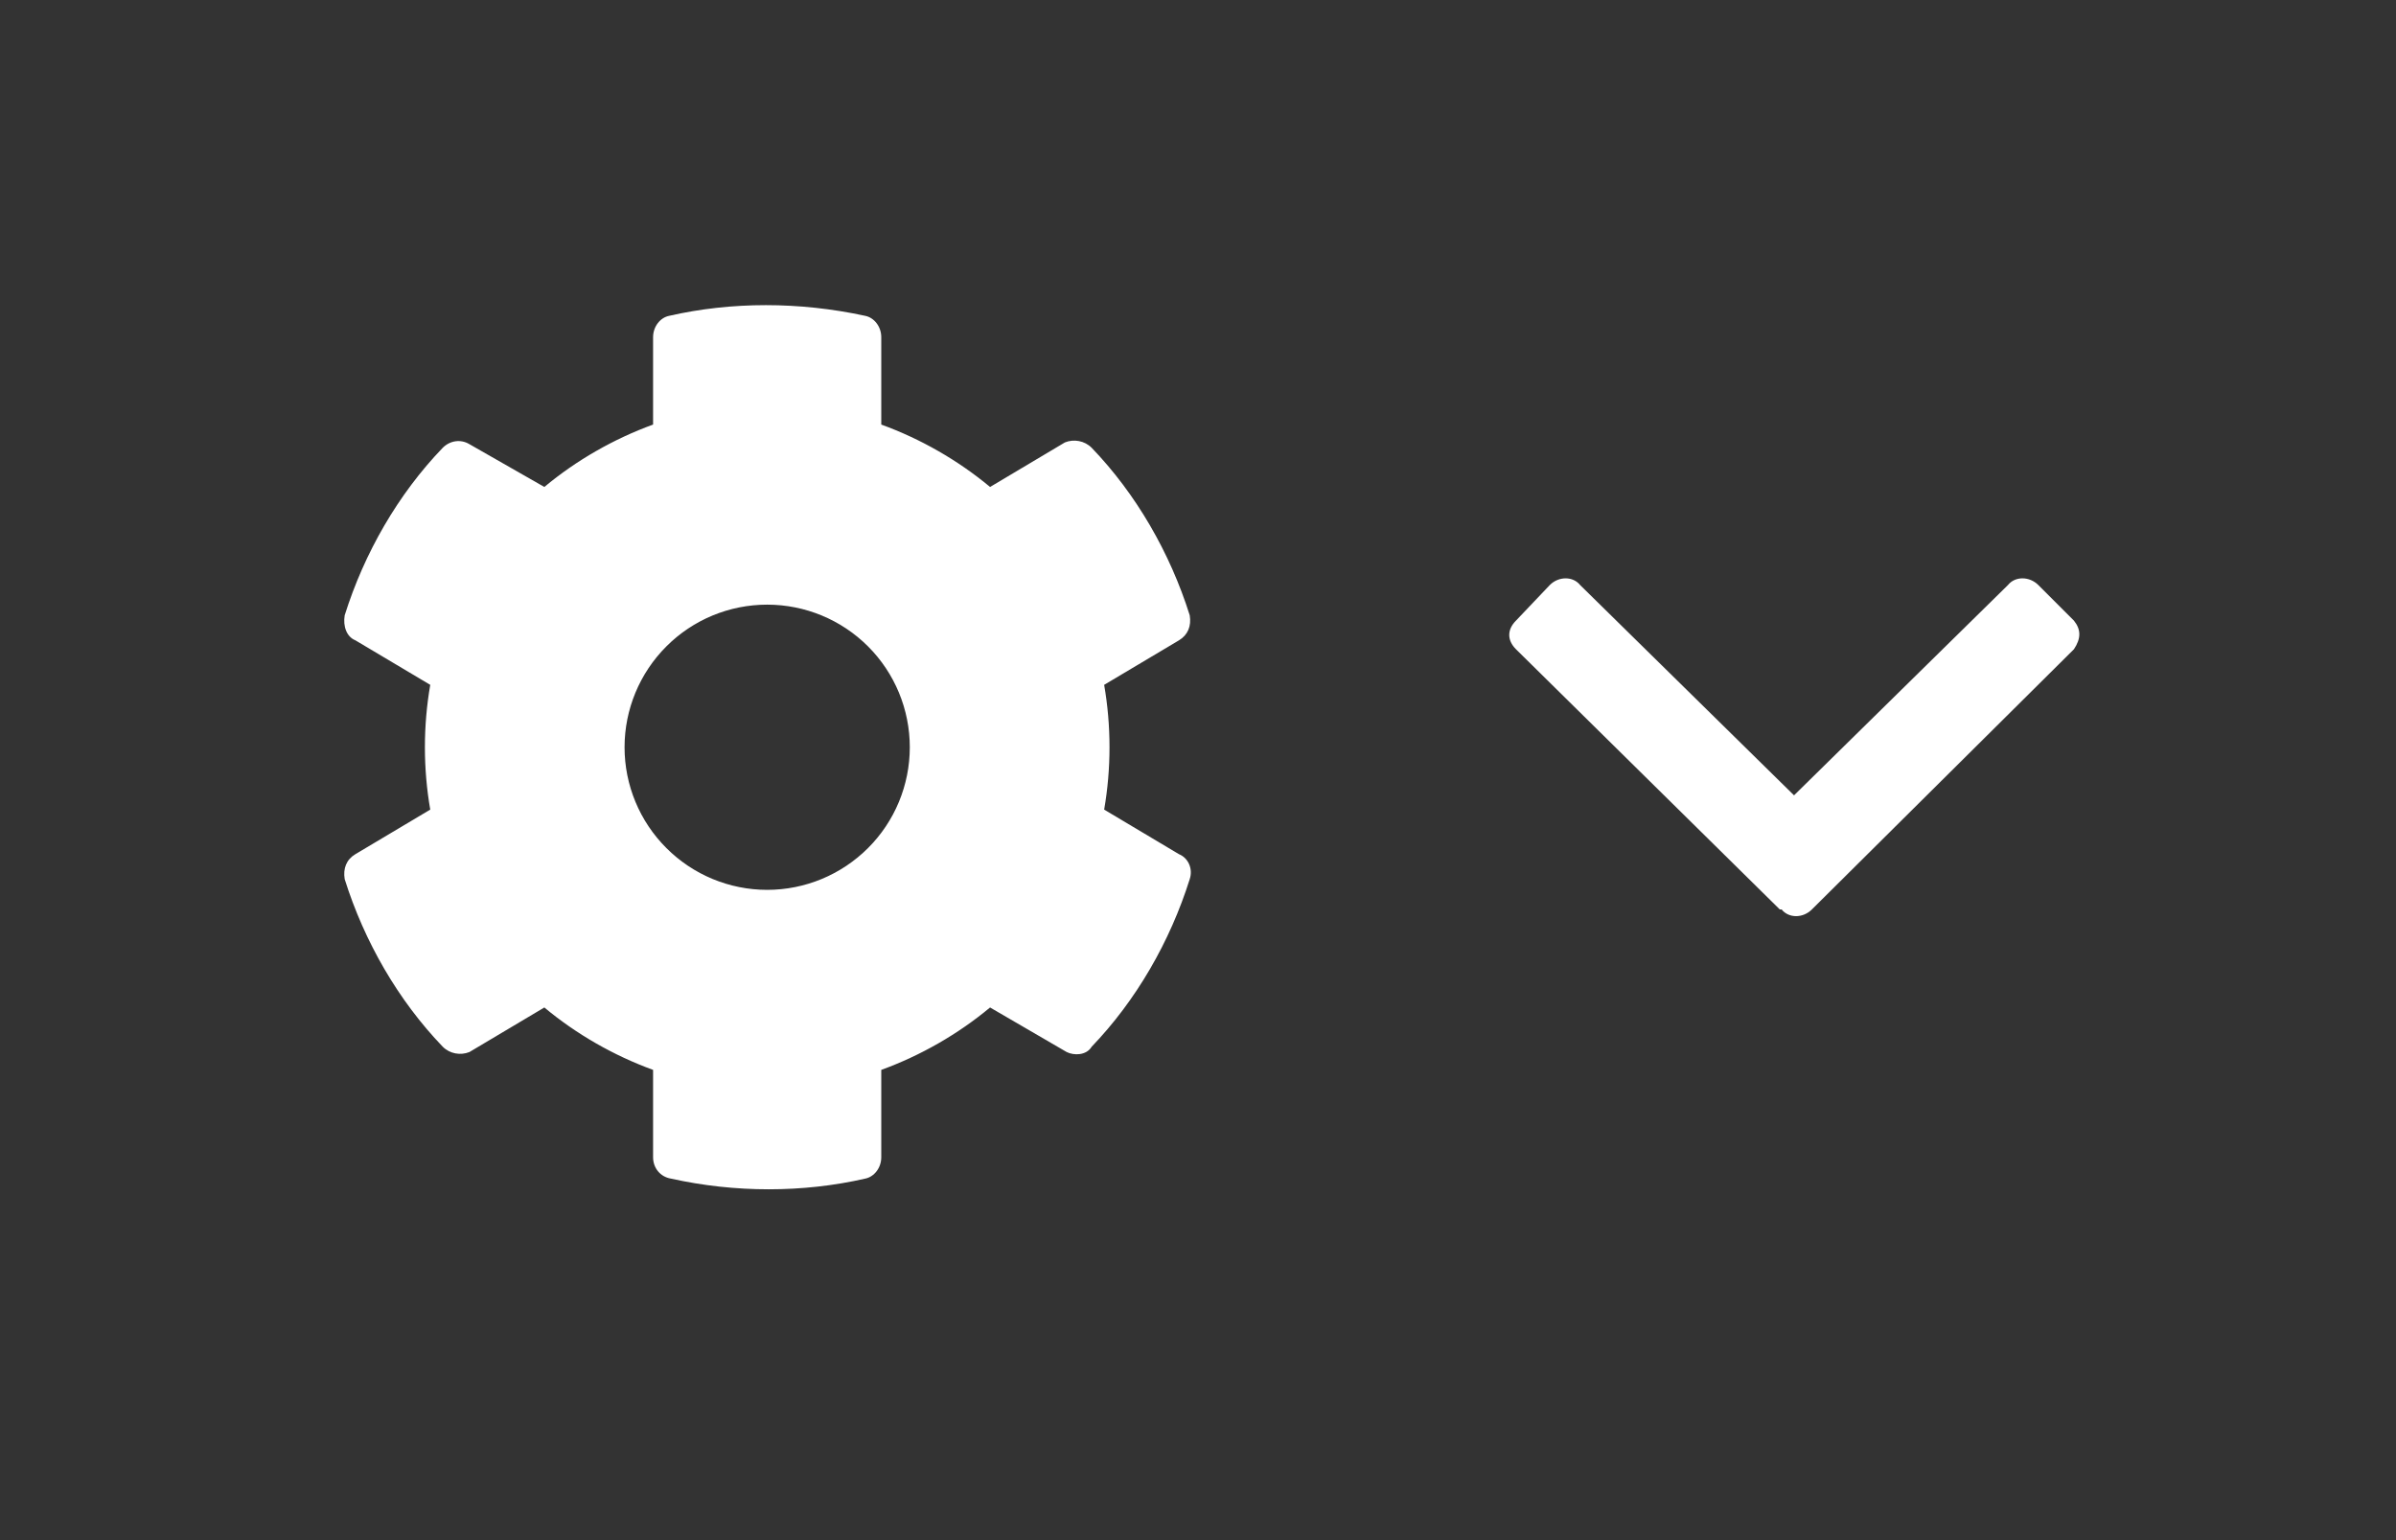 <?xml version="1.0" encoding="UTF-8"?>
<svg xmlns="http://www.w3.org/2000/svg" width="42" height="27" viewBox="0 0 42 27" fill="none">
  <rect x="0" y="0" width="42" height="27" fill="#333333" stroke="none"/>
  <path d="M20.667 14.975L19.355 14.193C19.48 13.475 19.48 12.725 19.355 12.006L20.667 11.225C20.823 11.131 20.886 10.975 20.855 10.787C20.511 9.693 19.917 8.662 19.136 7.85C19.011 7.725 18.823 7.693 18.667 7.756L17.355 8.537C16.792 8.068 16.136 7.693 15.448 7.443V5.912C15.448 5.725 15.323 5.568 15.167 5.537C14.011 5.287 12.823 5.287 11.729 5.537C11.573 5.568 11.448 5.725 11.448 5.912V7.443C10.761 7.693 10.104 8.068 9.542 8.537L8.229 7.787C8.073 7.693 7.886 7.725 7.761 7.85C6.979 8.662 6.386 9.693 6.042 10.787C6.011 10.975 6.073 11.162 6.229 11.225L7.542 12.006C7.417 12.725 7.417 13.475 7.542 14.193L6.229 14.975C6.073 15.068 6.011 15.225 6.042 15.412C6.386 16.506 6.979 17.537 7.761 18.35C7.886 18.475 8.073 18.506 8.229 18.443L9.542 17.662C10.104 18.131 10.761 18.506 11.448 18.756V20.287C11.448 20.475 11.573 20.631 11.761 20.662C12.886 20.912 14.073 20.912 15.167 20.662C15.323 20.631 15.448 20.475 15.448 20.287V18.756C16.136 18.506 16.792 18.131 17.355 17.662L18.698 18.443C18.823 18.506 19.042 18.506 19.136 18.35C19.917 17.537 20.511 16.506 20.855 15.412C20.917 15.225 20.823 15.037 20.667 14.975ZM13.448 15.6C12.785 15.6 12.149 15.336 11.681 14.867C11.212 14.399 10.948 13.763 10.948 13.1C10.948 12.437 11.212 11.801 11.681 11.332C12.149 10.863 12.785 10.6 13.448 10.6C14.111 10.6 14.747 10.863 15.216 11.332C15.685 11.801 15.948 12.437 15.948 13.1C15.948 13.763 15.685 14.399 15.216 14.867C14.747 15.336 14.111 15.6 13.448 15.6Z" fill="white"></path>
  <path d="M31.198 15.943L26.573 11.381C26.417 11.225 26.417 11.037 26.573 10.881L27.167 10.256C27.323 10.1 27.573 10.1 27.698 10.256L31.448 13.943L35.198 10.256C35.323 10.1 35.573 10.1 35.73 10.256L36.355 10.881C36.48 11.037 36.48 11.193 36.355 11.381L31.761 15.943C31.605 16.1 31.355 16.1 31.23 15.943H31.198Z" fill="white"></path>
</svg>
